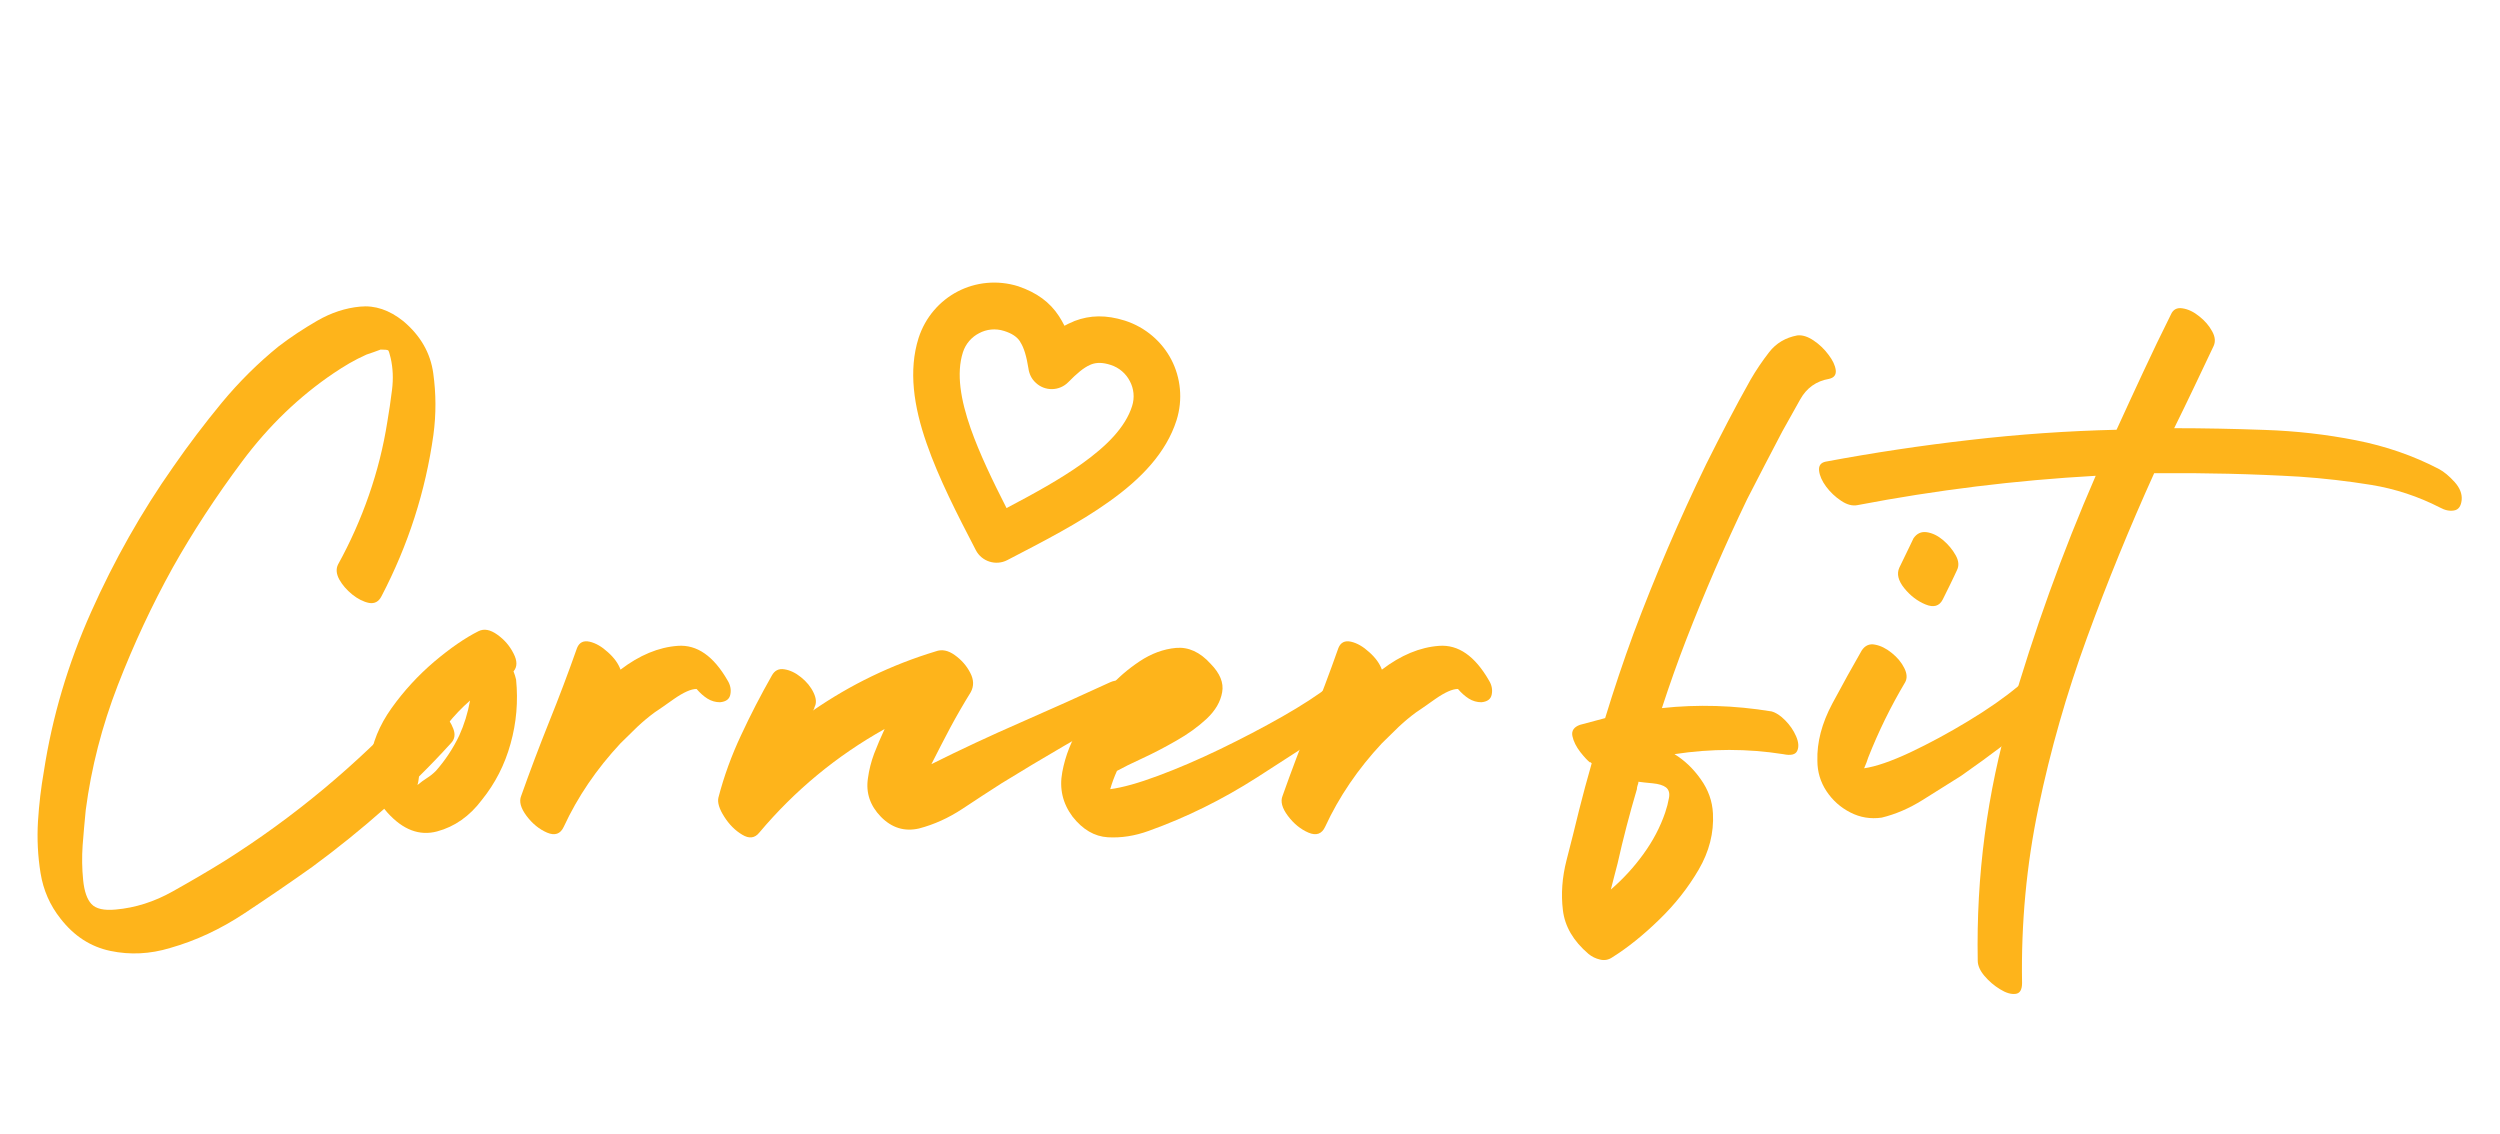 <?xml version="1.0" encoding="UTF-8"?>
<svg width="302px" height="137px" viewBox="0 0 302 137" version="1.1" xmlns="http://www.w3.org/2000/svg" xmlns:xlink="http://www.w3.org/1999/xlink">
    <title>Group</title>
    <defs>
        <rect id="path-1" x="0" y="0" width="301.333" height="136"></rect>
    </defs>
    <g id="Page-1" stroke="none" stroke-width="1" fill="none" fill-rule="evenodd">
        <g id="Group" transform="translate(-0, 0.333)">
            <mask id="mask-2" fill="white">
                <use xlink:href="#path-1"></use>
            </mask>
            <g id="Rectangle"></g>
            <g mask="url(#mask-2)" fill="#FEB41B" fill-rule="nonzero">
                <g id="Path">
                    <path d="M49.817,84.81 C50.218,84.341 50.775,84.222 51.483,84.456 C52.192,84.696 52.843,85.117 53.442,85.727 C54.051,86.326 54.489,86.977 54.754,87.685 C55.03,88.393 54.931,88.987 54.463,89.456 C51.973,92.206 49.317,94.826 46.483,97.31 C43.66,99.81 40.739,102.169 37.713,104.393 C35.155,106.211 32.426,108.081 29.525,109.998 C26.634,111.914 23.64,113.31 20.546,114.185 C18.129,114.919 15.723,115.039 13.338,114.539 C10.947,114.039 8.942,112.737 7.317,110.643 C6.035,109.029 5.233,107.196 4.9,105.143 C4.567,103.086 4.463,100.998 4.588,98.873 C4.723,96.758 4.963,94.763 5.296,92.873 C6.306,86.279 8.213,79.852 11.004,73.602 C13.796,67.341 17.108,61.487 20.942,56.039 C22.759,53.414 24.713,50.841 26.796,48.31 C28.89,45.784 31.181,43.513 33.671,41.498 C35.088,40.414 36.634,39.388 38.317,38.414 C39.994,37.446 41.723,36.873 43.504,36.706 C45.296,36.529 47.03,37.112 48.713,38.456 C50.796,40.206 52.004,42.31 52.338,44.768 C52.681,47.227 52.692,49.701 52.358,52.185 C51.41,58.992 49.322,65.492 46.088,71.685 C45.754,72.352 45.244,72.623 44.567,72.498 C43.9,72.362 43.223,72.018 42.546,71.477 C41.879,70.935 41.358,70.331 40.983,69.664 C40.619,68.987 40.572,68.383 40.838,67.852 C42.322,65.159 43.567,62.367 44.567,59.477 C45.577,56.576 46.322,53.612 46.796,50.581 C47.004,49.373 47.192,48.097 47.358,46.748 C47.525,45.404 47.468,44.123 47.192,42.914 C47.067,42.373 46.968,42.071 46.9,41.998 C46.827,41.93 46.525,41.893 45.983,41.893 C45.785,41.966 45.504,42.071 45.129,42.206 C44.754,42.331 44.468,42.43 44.275,42.498 C43.535,42.831 42.843,43.185 42.192,43.56 C41.551,43.935 40.931,44.326 40.338,44.727 C36.155,47.55 32.468,51.097 29.275,55.373 C26.077,59.654 23.275,63.946 20.858,68.248 C18.358,72.763 16.15,77.492 14.233,82.435 C12.317,87.383 11.025,92.409 10.358,97.518 C10.218,98.935 10.093,100.352 9.983,101.768 C9.884,103.185 9.905,104.591 10.046,105.998 C10.181,107.341 10.515,108.3 11.046,108.873 C11.588,109.456 12.567,109.675 13.983,109.539 C16.343,109.331 18.634,108.602 20.858,107.352 C23.077,106.112 25.16,104.893 27.108,103.685 C31.275,101.06 35.259,98.164 39.067,94.998 C42.869,91.831 46.452,88.435 49.817,84.81 Z"></path>
                </g>
                <g id="Shape">
                    <path d="M62.344,81.768 C62.605,84.393 62.386,86.972 61.678,89.498 C60.98,92.029 59.823,94.3 58.198,96.31 C56.724,98.268 54.928,99.529 52.803,100.102 C50.678,100.669 48.678,99.914 46.803,97.831 C45.126,95.94 44.417,93.888 44.678,91.664 C44.943,89.446 45.818,87.289 47.303,85.206 C48.792,83.123 50.506,81.258 52.448,79.602 C54.407,77.951 56.188,76.722 57.803,75.914 C58.469,75.581 59.224,75.722 60.073,76.331 C60.917,76.93 61.573,77.685 62.032,78.602 C62.501,79.508 62.501,80.227 62.032,80.768 C62.167,81.102 62.271,81.435 62.344,81.768 Z M55.469,88.539 C56.079,87.196 56.516,85.779 56.782,84.289 C55.782,85.164 54.876,86.112 54.073,87.123 C53.058,88.404 52.209,89.784 51.532,91.268 C51.334,91.602 51.167,91.946 51.032,92.289 C50.907,92.623 50.771,92.956 50.636,93.289 C50.636,93.362 50.615,93.529 50.573,93.789 C50.542,94.055 50.501,94.289 50.428,94.498 C50.829,94.164 51.219,93.883 51.594,93.643 C51.969,93.409 52.323,93.123 52.657,92.789 C53.792,91.498 54.73,90.081 55.469,88.539 Z"></path>
                </g>
                <g id="Path">
                    <path d="M87.897,81.873 C88.23,82.414 88.339,82.972 88.23,83.539 C88.131,84.112 87.714,84.43 86.98,84.498 C86.438,84.498 85.928,84.352 85.459,84.06 C84.985,83.758 84.548,83.367 84.147,82.893 C83.48,82.893 82.569,83.3 81.418,84.102 C80.277,84.909 79.506,85.446 79.105,85.706 C78.365,86.248 77.657,86.841 76.98,87.477 C76.313,88.117 75.636,88.779 74.959,89.456 C72.069,92.555 69.782,95.914 68.105,99.539 C67.704,100.414 67.032,100.649 66.084,100.248 C65.141,99.841 64.313,99.169 63.605,98.227 C62.897,97.279 62.683,96.477 62.959,95.81 C64.032,92.784 65.157,89.805 66.334,86.873 C67.516,83.946 68.641,80.966 69.709,77.935 C69.985,77.268 70.49,77.018 71.23,77.185 C71.964,77.352 72.699,77.779 73.438,78.456 C74.188,79.123 74.694,79.826 74.959,80.56 C77.251,78.81 79.553,77.852 81.876,77.685 C84.194,77.518 86.199,78.914 87.897,81.873 Z"></path>
                </g>
                <g id="Path">
                    <path d="M134.117,82.081 C134.867,81.748 135.539,81.821 136.138,82.289 C136.747,82.748 137.102,83.331 137.201,84.039 C137.294,84.748 136.909,85.305 136.034,85.706 C133.477,86.987 130.956,88.352 128.471,89.81 C125.982,91.258 123.492,92.748 120.992,94.289 C119.518,95.232 117.94,96.258 116.263,97.373 C114.581,98.482 112.831,99.274 111.013,99.748 C109.263,100.149 107.727,99.675 106.409,98.331 C105.102,96.982 104.581,95.435 104.846,93.685 C104.982,92.675 105.232,91.68 105.596,90.706 C105.971,89.737 106.393,88.742 106.867,87.727 C101.076,90.966 96.023,95.133 91.721,100.248 C91.18,100.925 90.492,101.008 89.659,100.498 C88.815,99.998 88.091,99.274 87.492,98.331 C86.883,97.383 86.648,96.612 86.784,96.018 C87.451,93.451 88.362,90.946 89.513,88.498 C90.654,86.039 91.898,83.633 93.242,81.268 C93.576,80.659 94.076,80.409 94.742,80.518 C95.419,80.617 96.096,80.935 96.763,81.477 C97.44,82.018 97.951,82.643 98.284,83.352 C98.617,84.05 98.648,84.633 98.388,85.102 C98.388,85.175 98.367,85.242 98.326,85.31 C98.294,85.383 98.247,85.451 98.18,85.518 C102.763,82.352 107.711,79.966 113.034,78.352 C113.768,78.076 114.539,78.227 115.346,78.81 C116.148,79.383 116.768,80.091 117.201,80.935 C117.643,81.768 117.664,82.555 117.263,83.289 C116.388,84.706 115.56,86.138 114.784,87.581 C114.018,89.029 113.263,90.492 112.513,91.977 C116.013,90.227 119.607,88.55 123.305,86.935 C127.013,85.31 130.617,83.696 134.117,82.081 Z"></path>
                </g>
                <g id="Path">
                    <path d="M160.679,82.477 C161.345,81.935 162.08,81.852 162.887,82.227 C163.705,82.602 164.283,83.159 164.616,83.893 C164.949,84.633 164.783,85.201 164.116,85.602 C160.142,88.227 156.054,90.888 151.845,93.581 C147.637,96.274 143.272,98.425 138.762,100.039 C137.08,100.649 135.434,100.904 133.824,100.81 C132.215,100.711 130.798,99.883 129.574,98.331 C128.366,96.716 127.949,94.925 128.324,92.935 C128.689,90.951 129.444,89.05 130.595,87.227 C131.736,85.409 132.882,83.893 134.033,82.685 C135.033,81.55 136.241,80.508 137.658,79.56 C139.074,78.617 140.538,78.076 142.054,77.935 C143.564,77.8 144.96,78.435 146.241,79.852 C147.377,81.008 147.845,82.154 147.637,83.289 C147.439,84.43 146.824,85.492 145.783,86.477 C144.741,87.451 143.512,88.341 142.095,89.143 C140.689,89.951 139.33,90.659 138.012,91.268 C136.705,91.867 135.679,92.373 134.929,92.789 C134.595,93.529 134.324,94.263 134.116,94.998 C135.601,94.805 137.517,94.268 139.866,93.393 C142.226,92.518 144.731,91.446 147.387,90.164 C150.054,88.873 152.559,87.56 154.908,86.227 C157.267,84.883 159.189,83.633 160.679,82.477 Z"></path>
                </g>
                <g id="Path">
                    <path d="M179.87,81.873 C180.204,82.414 180.313,82.972 180.204,83.539 C180.105,84.112 179.688,84.43 178.954,84.498 C178.412,84.498 177.901,84.352 177.433,84.06 C176.959,83.758 176.521,83.367 176.12,82.893 C175.454,82.893 174.542,83.3 173.391,84.102 C172.25,84.909 171.48,85.446 171.079,85.706 C170.339,86.248 169.631,86.841 168.954,87.477 C168.287,88.117 167.61,88.779 166.933,89.456 C164.042,92.555 161.756,95.914 160.079,99.539 C159.678,100.414 159.006,100.649 158.058,100.248 C157.115,99.841 156.287,99.169 155.579,98.227 C154.87,97.279 154.657,96.477 154.933,95.81 C156.006,92.784 157.131,89.805 158.308,86.873 C159.49,83.946 160.615,80.966 161.683,77.935 C161.959,77.268 162.464,77.018 163.204,77.185 C163.938,77.352 164.672,77.779 165.412,78.456 C166.162,79.123 166.667,79.826 166.933,80.56 C169.224,78.81 171.526,77.852 173.849,77.685 C176.167,77.518 178.172,78.914 179.87,81.873 Z"></path>
                </g>
                <g id="Shape">
                    <path d="M217.112,40.185 C217.721,40.117 218.372,40.321 219.07,40.789 C219.778,41.263 220.382,41.841 220.882,42.518 C221.393,43.185 221.684,43.805 221.757,44.373 C221.825,44.946 221.554,45.3 220.945,45.435 C219.403,45.701 218.242,46.529 217.466,47.914 C216.684,49.289 215.966,50.581 215.299,51.789 C213.882,54.487 212.466,57.216 211.049,59.977 C208.367,65.56 205.914,71.216 203.695,76.935 C202.679,79.56 201.7,82.321 200.757,85.206 C205.059,84.737 209.471,84.867 213.987,85.602 C214.528,85.742 215.08,86.102 215.653,86.685 C216.221,87.258 216.658,87.893 216.966,88.602 C217.268,89.3 217.32,89.883 217.112,90.352 C216.914,90.826 216.346,90.966 215.403,90.768 C211.096,90.091 206.721,90.091 202.278,90.768 C203.487,91.508 204.539,92.513 205.445,93.789 C206.362,95.071 206.851,96.446 206.924,97.935 C207.049,100.279 206.471,102.544 205.195,104.727 C203.914,106.919 202.32,108.94 200.403,110.789 C198.487,112.649 196.617,114.149 194.799,115.289 C194.325,115.623 193.82,115.716 193.278,115.581 C192.747,115.456 192.283,115.227 191.882,114.893 C190.059,113.336 189.033,111.581 188.799,109.623 C188.559,107.675 188.705,105.664 189.237,103.581 C189.778,101.498 190.283,99.477 190.757,97.518 C191.226,95.643 191.737,93.763 192.278,91.873 C192.138,91.737 192.07,91.701 192.07,91.768 C191.804,91.576 191.414,91.159 190.903,90.518 C190.403,89.867 190.08,89.222 189.945,88.581 C189.82,87.946 190.122,87.492 190.862,87.227 C191.804,86.966 192.82,86.696 193.903,86.414 C194.971,82.914 196.112,79.518 197.32,76.227 C199.945,69.227 202.872,62.393 206.112,55.727 C206.987,53.977 207.862,52.263 208.737,50.581 C209.612,48.904 210.518,47.222 211.466,45.539 C212.132,44.388 212.882,43.279 213.716,42.206 C214.559,41.123 215.695,40.451 217.112,40.185 Z M201.257,94.789 C200.924,94.529 200.382,94.362 199.632,94.289 C198.893,94.222 198.325,94.159 197.924,94.102 C197.924,94.227 197.888,94.373 197.82,94.539 C197.763,94.706 197.737,94.862 197.737,94.998 C196.862,97.956 196.08,100.946 195.403,103.977 C195.278,104.446 195.143,104.956 195.007,105.498 C194.867,106.039 194.726,106.581 194.591,107.123 C196.075,105.841 197.388,104.414 198.528,102.831 C199.679,101.248 200.554,99.581 201.153,97.831 C201.362,97.216 201.513,96.628 201.612,96.06 C201.721,95.487 201.601,95.071 201.257,94.789 Z"></path>
                </g>
                <g id="Shape">
                    <path d="M243.769,82.581 C244.379,82.039 245.066,81.925 245.832,82.227 C246.608,82.534 247.165,83.039 247.498,83.748 C247.832,84.456 247.696,85.076 247.103,85.602 C245.488,86.951 243.821,88.284 242.103,89.602 C240.379,90.909 238.644,92.175 236.894,93.393 C235.42,94.326 233.873,95.294 232.248,96.31 C230.634,97.321 228.988,98.029 227.311,98.435 C225.962,98.628 224.696,98.419 223.519,97.81 C222.342,97.211 221.384,96.357 220.644,95.248 C219.91,94.138 219.54,92.909 219.54,91.56 C219.472,89.341 220.076,87.034 221.353,84.643 C222.634,82.258 223.811,80.123 224.894,78.248 C225.295,77.638 225.832,77.404 226.498,77.539 C227.175,77.664 227.853,77.998 228.519,78.539 C229.196,79.081 229.707,79.696 230.04,80.373 C230.373,81.039 230.405,81.612 230.144,82.081 C229.269,83.555 228.457,85.055 227.707,86.581 C226.967,88.097 226.295,89.623 225.686,91.164 C225.561,91.571 225.394,92.008 225.186,92.477 C226.603,92.268 228.457,91.633 230.748,90.56 C233.04,89.477 235.379,88.216 237.769,86.768 C240.155,85.326 242.155,83.93 243.769,82.581 Z M234.686,72.081 C234.28,72.888 233.587,73.091 232.603,72.685 C231.629,72.284 230.774,71.633 230.04,70.727 C229.3,69.81 229.103,68.987 229.436,68.248 C230.03,67.039 230.462,66.154 230.728,65.581 C231.004,64.998 231.144,64.706 231.144,64.706 C231.545,64.112 232.082,63.862 232.748,63.956 C233.425,64.055 234.087,64.373 234.728,64.914 C235.363,65.456 235.873,66.071 236.248,66.748 C236.623,67.414 236.67,68.018 236.394,68.56 C236.394,68.56 236.29,68.784 236.082,69.227 C235.884,69.659 235.42,70.612 234.686,72.081 Z"></path>
                </g>
                <g id="Path">
                    <path d="M294.64,56.331 C295.25,56.664 295.875,57.185 296.515,57.893 C297.151,58.602 297.437,59.326 297.37,60.06 C297.297,60.81 296.995,61.237 296.453,61.331 C295.922,61.43 295.354,61.31 294.745,60.977 C292.12,59.633 289.359,58.722 286.474,58.248 C283.583,57.779 280.687,57.446 277.786,57.248 C272.062,56.914 266.312,56.779 260.536,56.831 C260.463,56.831 260.396,56.831 260.328,56.831 C260.255,56.831 260.224,56.831 260.224,56.831 C257.265,63.362 254.557,69.992 252.099,76.727 C249.64,83.466 247.687,90.3 246.245,97.227 C244.797,104.154 244.14,111.216 244.265,118.414 C244.265,119.232 244.005,119.669 243.474,119.727 C242.932,119.794 242.307,119.607 241.599,119.164 C240.89,118.732 240.265,118.196 239.724,117.56 C239.182,116.919 238.911,116.3 238.911,115.706 C238.719,105.466 240.036,95.477 242.87,85.727 C245.687,75.966 249.12,66.435 253.161,57.143 C243.469,57.685 233.88,58.867 224.39,60.685 C223.781,60.81 223.12,60.638 222.411,60.164 C221.703,59.696 221.099,59.123 220.599,58.456 C220.099,57.779 219.818,57.138 219.745,56.539 C219.677,55.93 219.943,55.56 220.536,55.435 C226.328,54.352 232.156,53.477 238.015,52.81 C243.864,52.133 249.75,51.722 255.682,51.581 C256.75,49.237 257.828,46.904 258.911,44.581 C259.995,42.248 261.104,39.946 262.245,37.664 C262.505,37.055 262.974,36.805 263.64,36.914 C264.318,37.013 264.995,37.331 265.661,37.873 C266.338,38.404 266.859,39.008 267.224,39.685 C267.599,40.352 267.651,40.956 267.39,41.498 C266.583,43.18 265.792,44.847 265.015,46.498 C264.234,48.138 263.443,49.768 262.64,51.393 C266.208,51.393 269.859,51.466 273.599,51.602 C277.333,51.727 281,52.143 284.599,52.852 C288.208,53.56 291.557,54.722 294.64,56.331 Z"></path>
                </g>
            </g>
            <path d="M127.922,37.854 C128.172,38.229 128.38,38.625 128.589,39.021 C128.901,38.854 129.214,38.687 129.547,38.562 C129.63,38.521 129.734,38.479 129.818,38.437 C131.693,37.729 133.609,37.687 135.88,38.396 C138.401,39.208 140.38,40.958 141.505,43.125 C142.625,45.292 142.917,47.917 142.125,50.437 C140.88,54.333 137.88,57.5 133.964,60.271 C130.359,62.854 126.005,65.083 121.672,67.333 C120.297,68.042 118.589,67.5 117.88,66.125 C115.63,61.792 113.401,57.458 111.943,53.25 C110.359,48.729 109.734,44.396 110.964,40.5 C111.776,37.979 113.526,36 115.693,34.875 C117.859,33.75 120.484,33.458 123.005,34.25 C125.255,35.021 126.818,36.167 127.922,37.854 Z M124.234,44.167 C124.005,42.75 123.714,41.687 123.234,40.958 L123.234,40.937 C122.859,40.354 122.234,39.937 121.297,39.646 C120.255,39.312 119.172,39.437 118.276,39.917 C117.38,40.375 116.651,41.187 116.318,42.229 C115.505,44.792 116.047,47.958 117.255,51.417 C118.318,54.437 119.901,57.729 121.589,61.042 C124.88,59.312 128.068,57.562 130.693,55.687 C133.672,53.562 135.943,51.292 136.755,48.729 C137.089,47.687 136.964,46.604 136.484,45.708 C136.026,44.812 135.214,44.083 134.172,43.75 C133.214,43.437 132.464,43.437 131.818,43.687 L131.672,43.75 C130.901,44.083 130.047,44.812 129.068,45.812 C127.984,46.937 126.193,46.958 125.089,45.875 C124.589,45.417 124.318,44.792 124.234,44.167 Z" id="Shape-Copy" fill="#FEB41B" fill-rule="nonzero" mask="url(#mask-2)"></path>
        </g>
    </g>
</svg>